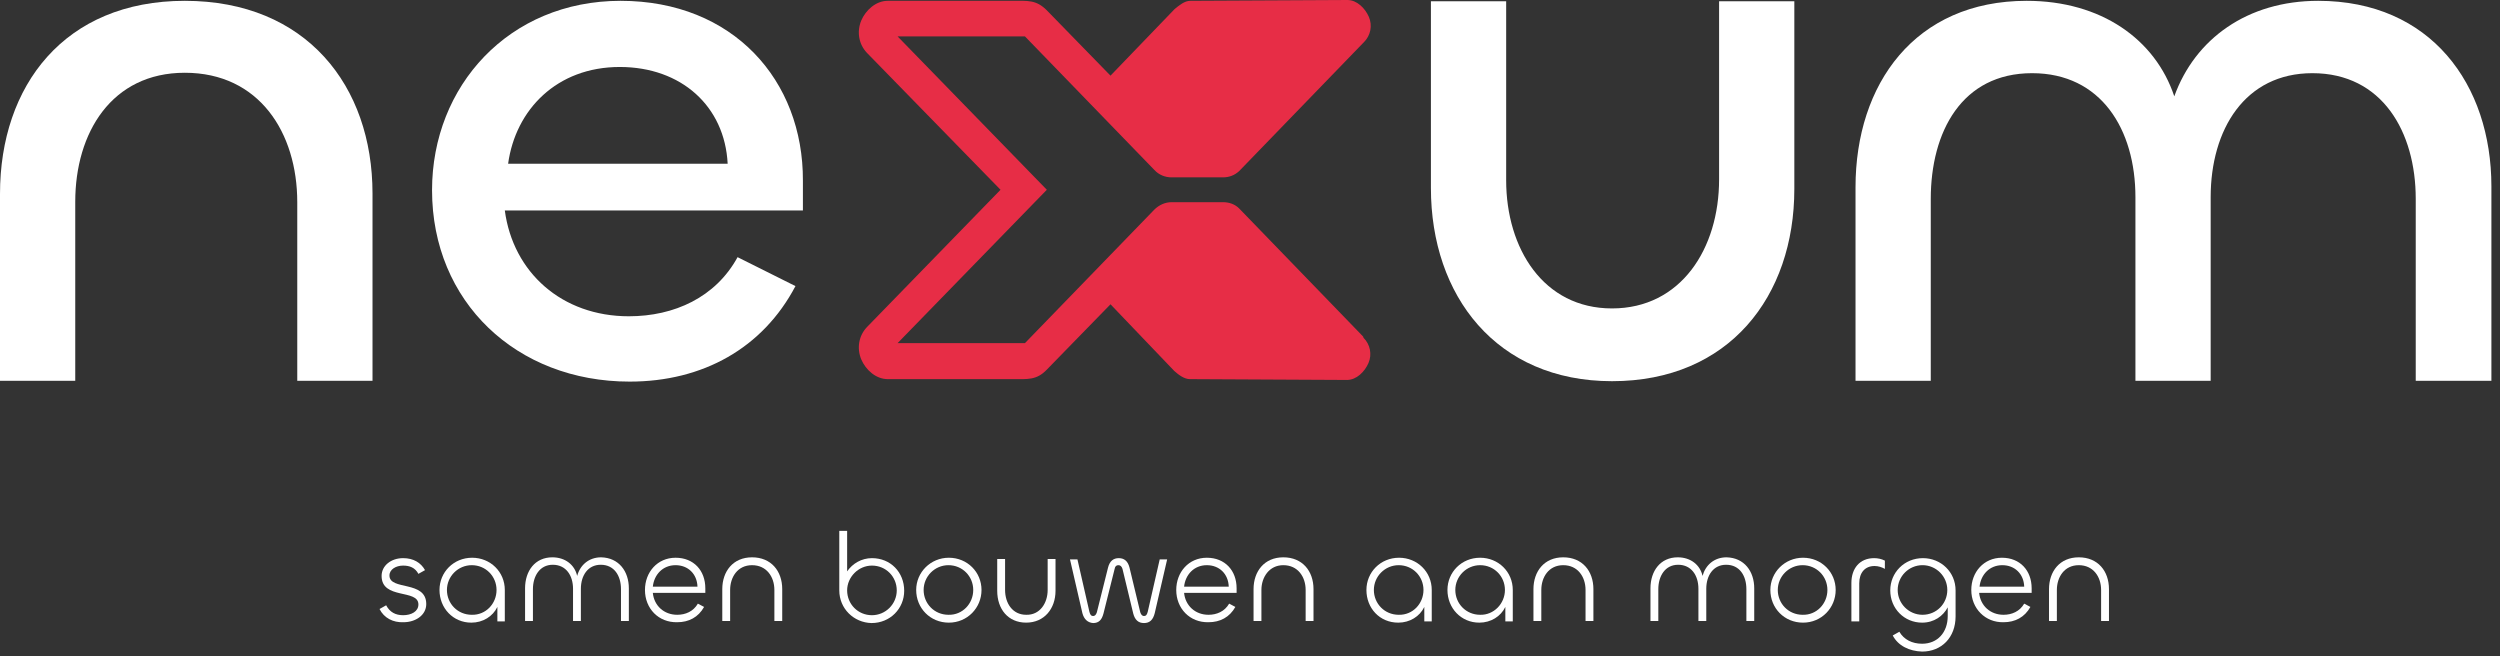 <svg width="221" height="58" viewBox="0 0 221 58" fill="none" xmlns="http://www.w3.org/2000/svg">
<rect x="0" y="0" width="221" height="58" fill="#333333" stroke="none"/>
<path d="M33.551 53.836L34.136 53.507C34.465 54.128 34.977 54.384 35.635 54.384C36.365 54.384 36.987 54.055 36.987 53.434C36.987 52.045 33.734 53.032 33.734 50.912C33.734 49.998 34.575 49.34 35.635 49.34C36.548 49.34 37.206 49.742 37.572 50.4L36.987 50.729C36.694 50.181 36.219 49.998 35.635 49.998C35.013 49.998 34.428 50.327 34.428 50.875C34.428 52.227 37.681 51.277 37.681 53.397C37.681 54.384 36.731 55.005 35.671 55.005C34.757 55.042 33.953 54.64 33.551 53.836Z" fill="white"/>
<path d="M38.851 52.154C38.851 50.583 40.093 49.304 41.738 49.304C43.346 49.304 44.625 50.546 44.625 52.154V54.932H43.968V53.653C43.565 54.494 42.688 55.042 41.665 55.042C40.057 55.042 38.851 53.763 38.851 52.154ZM43.894 52.154C43.894 50.948 42.944 49.962 41.702 49.962C40.495 49.962 39.509 50.948 39.509 52.154C39.509 53.361 40.459 54.347 41.702 54.347C42.944 54.384 43.894 53.361 43.894 52.154Z" fill="white"/>
<path d="M55.59 52.008V54.895H54.895V52.081C54.895 50.912 54.311 49.925 53.105 49.925C51.972 49.925 51.35 50.875 51.35 52.045V54.895H50.656V52.045C50.656 50.875 50.035 49.925 48.865 49.925C47.696 49.925 47.111 50.948 47.111 52.081V54.895H46.416V52.008C46.416 50.473 47.293 49.267 48.828 49.267C49.961 49.267 50.802 49.925 51.021 50.912C51.277 49.962 52.045 49.267 53.141 49.267C54.713 49.304 55.59 50.51 55.59 52.008Z" fill="white"/>
<path d="M57.015 52.154C57.015 50.583 58.112 49.304 59.72 49.304C61.328 49.304 62.351 50.437 62.351 52.008V52.41H57.71C57.819 53.543 58.697 54.347 59.866 54.347C60.597 54.347 61.291 54.055 61.693 53.361L62.242 53.653C61.73 54.567 60.889 55.005 59.866 55.005C58.221 55.042 57.015 53.799 57.015 52.154ZM61.657 51.862C61.62 50.729 60.816 49.962 59.72 49.962C58.587 49.962 57.819 50.802 57.71 51.862H61.657Z" fill="white"/>
<path d="M64.544 52.154V54.895H63.85V52.081C63.85 50.51 64.8 49.267 66.481 49.267C68.162 49.267 69.149 50.473 69.149 52.081V54.895H68.455V52.154C68.455 50.985 67.76 49.962 66.481 49.962C65.202 49.962 64.544 51.021 64.544 52.154Z" fill="white"/>
<path d="M74.193 52.191V46.928H74.887V50.51C75.362 49.815 76.166 49.34 77.08 49.34C78.725 49.34 79.931 50.583 79.931 52.227C79.931 53.799 78.688 55.078 77.044 55.078C75.472 55.042 74.193 53.799 74.193 52.191ZM79.273 52.191C79.273 50.985 78.323 49.998 77.08 49.998C75.874 49.998 74.887 51.021 74.887 52.191C74.887 53.397 75.838 54.384 77.08 54.384C78.286 54.384 79.273 53.397 79.273 52.191Z" fill="white"/>
<path d="M80.991 52.154C80.991 50.583 82.27 49.304 83.878 49.304C85.523 49.304 86.766 50.583 86.766 52.154C86.766 53.726 85.523 55.042 83.878 55.042C82.234 55.042 80.991 53.763 80.991 52.154ZM86.034 52.154C86.034 50.948 85.084 49.962 83.842 49.962C82.635 49.962 81.649 50.948 81.649 52.154C81.649 53.361 82.599 54.347 83.842 54.347C85.084 54.384 86.034 53.361 86.034 52.154Z" fill="white"/>
<path d="M92.613 52.154V49.413H93.308V52.227C93.308 53.799 92.321 55.041 90.713 55.041C89.105 55.041 88.154 53.835 88.154 52.227V49.413H88.849V52.154C88.849 53.324 89.507 54.347 90.713 54.347C91.919 54.384 92.613 53.324 92.613 52.154Z" fill="white"/>
<path d="M95.683 54.201L94.587 49.45H95.245L96.305 54.091C96.378 54.347 96.451 54.457 96.633 54.457C96.78 54.457 96.889 54.347 96.962 54.128L97.949 50.181C98.095 49.596 98.424 49.34 98.9 49.34C99.375 49.34 99.704 49.596 99.85 50.181L100.8 54.128C100.873 54.347 100.983 54.457 101.129 54.457C101.312 54.457 101.385 54.347 101.458 54.091L102.518 49.45H103.176L102.079 54.201C101.933 54.786 101.641 55.078 101.129 55.078C100.617 55.078 100.325 54.786 100.179 54.237L99.228 50.29C99.155 50.071 99.046 49.961 98.863 49.961C98.68 49.961 98.57 50.071 98.534 50.29L97.547 54.237C97.401 54.786 97.145 55.078 96.633 55.078C96.158 55.042 95.829 54.749 95.683 54.201Z" fill="white"/>
<path d="M103.98 52.154C103.98 50.583 105.076 49.304 106.684 49.304C108.292 49.304 109.316 50.437 109.316 52.008V52.41H104.674C104.784 53.543 105.661 54.347 106.831 54.347C107.561 54.347 108.256 54.055 108.658 53.361L109.206 53.653C108.694 54.567 107.854 55.005 106.831 55.005C105.186 55.042 103.98 53.799 103.98 52.154ZM108.621 51.862C108.585 50.729 107.781 49.962 106.684 49.962C105.551 49.962 104.784 50.802 104.674 51.862H108.621Z" fill="white"/>
<path d="M111.509 52.154V54.895H110.814V52.081C110.814 50.51 111.764 49.267 113.446 49.267C115.127 49.267 116.114 50.473 116.114 52.081V54.895H115.419V52.154C115.419 50.985 114.725 49.962 113.446 49.962C112.203 49.962 111.509 51.021 111.509 52.154Z" fill="white"/>
<path d="M120.792 52.154C120.792 50.583 122.035 49.304 123.679 49.304C125.287 49.304 126.566 50.546 126.566 52.154V54.932H125.909V53.653C125.507 54.494 124.629 55.042 123.606 55.042C121.961 55.042 120.792 53.763 120.792 52.154ZM125.836 52.154C125.836 50.948 124.885 49.962 123.643 49.962C122.437 49.962 121.45 50.948 121.45 52.154C121.45 53.361 122.4 54.347 123.643 54.347C124.885 54.384 125.836 53.361 125.836 52.154Z" fill="white"/>
<path d="M127.955 52.154C127.955 50.583 129.198 49.304 130.843 49.304C132.451 49.304 133.73 50.546 133.73 52.154V54.932H133.072V53.653C132.67 54.494 131.793 55.042 130.77 55.042C129.161 55.042 127.955 53.763 127.955 52.154ZM133.036 52.154C133.036 50.948 132.085 49.962 130.843 49.962C129.637 49.962 128.65 50.948 128.65 52.154C128.65 53.361 129.6 54.347 130.843 54.347C132.049 54.384 133.036 53.361 133.036 52.154Z" fill="white"/>
<path d="M136.252 52.154V54.895H135.557V52.081C135.557 50.51 136.508 49.267 138.189 49.267C139.87 49.267 140.857 50.473 140.857 52.081V54.895H140.162V52.154C140.162 50.985 139.468 49.962 138.189 49.962C136.91 49.962 136.252 51.021 136.252 52.154Z" fill="white"/>
<path d="M155.074 52.008V54.895H154.38V52.081C154.38 50.912 153.795 49.925 152.589 49.925C151.456 49.925 150.835 50.875 150.835 52.045V54.895H150.14V52.045C150.14 50.875 149.519 49.925 148.349 49.925C147.18 49.925 146.595 50.948 146.595 52.081V54.895H145.901V52.008C145.901 50.473 146.778 49.267 148.313 49.267C149.446 49.267 150.286 49.925 150.506 50.912C150.761 49.962 151.529 49.267 152.625 49.267C154.197 49.304 155.074 50.51 155.074 52.008Z" fill="white"/>
<path d="M156.5 52.154C156.5 50.583 157.779 49.304 159.387 49.304C161.032 49.304 162.274 50.583 162.274 52.154C162.274 53.726 161.032 55.042 159.387 55.042C157.742 55.042 156.5 53.763 156.5 52.154ZM161.543 52.154C161.543 50.948 160.593 49.962 159.35 49.962C158.144 49.962 157.157 50.948 157.157 52.154C157.157 53.361 158.108 54.347 159.35 54.347C160.593 54.384 161.543 53.361 161.543 52.154Z" fill="white"/>
<path d="M163.663 54.932V51.533C163.663 50.254 164.394 49.34 165.673 49.34C166.002 49.34 166.331 49.413 166.623 49.559V50.29C166.368 50.144 166.039 50.035 165.71 50.035C164.869 50.035 164.357 50.619 164.357 51.569V54.932H163.663Z" fill="white"/>
<path d="M167.318 56.175L167.903 55.846C168.305 56.54 169.036 56.906 169.913 56.906C171.265 56.906 172.179 55.919 172.179 54.457V53.689C171.777 54.457 170.973 55.042 169.913 55.042C168.341 55.042 167.099 53.799 167.099 52.191C167.099 50.619 168.341 49.34 169.986 49.34C171.594 49.34 172.873 50.583 172.873 52.191V54.493C172.873 56.357 171.63 57.6 169.913 57.6C168.78 57.563 167.793 57.088 167.318 56.175ZM172.142 52.154C172.142 50.948 171.155 49.961 169.949 49.961C168.743 49.961 167.756 50.948 167.756 52.154C167.756 53.36 168.743 54.347 169.949 54.347C171.192 54.347 172.142 53.36 172.142 52.154Z" fill="white"/>
<path d="M174.262 52.154C174.262 50.583 175.358 49.304 176.967 49.304C178.575 49.304 179.598 50.437 179.598 52.008V52.41H174.956C175.066 53.543 175.943 54.347 177.113 54.347C177.844 54.347 178.538 54.055 178.94 53.361L179.488 53.653C178.977 54.567 178.136 55.005 177.113 55.005C175.505 55.042 174.262 53.799 174.262 52.154ZM178.94 51.862C178.904 50.729 178.1 49.962 177.003 49.962C175.87 49.962 175.103 50.802 174.993 51.862H178.94Z" fill="white"/>
<path d="M181.827 52.154V54.895H181.133V52.081C181.133 50.51 182.083 49.267 183.765 49.267C185.446 49.267 186.433 50.473 186.433 52.081V54.895H185.738V52.154C185.738 50.985 185.044 49.962 183.765 49.962C182.485 49.962 181.827 51.021 181.827 52.154Z" fill="white"/>
<path d="M16.337 0.073C5.702 0.073 0 7.565 0 17.141V33.661H6.652V17.835C6.652 11.732 9.868 6.432 16.337 6.432C22.916 6.432 26.278 11.732 26.278 17.872V33.661H32.93V17.105C32.93 7.602 27.082 0.073 16.337 0.073Z" fill="white"/>
<path d="M54.859 0.073C44.991 0.073 38.193 7.602 38.193 16.812C38.193 26.68 45.649 33.734 55.663 33.734C62.132 33.734 67.431 30.773 70.319 25.291L65.202 22.733C63.265 26.278 59.61 27.959 55.59 27.959C49.669 27.959 45.356 24.085 44.625 18.603H70.977V15.972C71.013 7.09 64.8 0.073 54.859 0.073ZM44.918 14.473C45.576 9.685 49.23 5.921 54.786 5.921C60.231 5.921 64.069 9.393 64.325 14.473H44.918Z" fill="white"/>
<path d="M151.968 15.862C151.968 21.965 148.605 27.265 142.502 27.265C136.435 27.265 133.145 21.965 133.145 15.935V0.11H126.493V16.629C126.493 26.132 132.268 33.697 142.502 33.697C152.845 33.697 158.619 26.205 158.619 16.703V0.11H151.968V15.862Z" fill="white"/>
<path d="M204.926 0.073C198.676 0.073 194.035 3.435 192.207 8.516C190.526 3.472 185.738 0.073 179.159 0.073C169.291 0.073 164.028 7.419 164.028 16.556V33.661H170.68V17.58C170.68 11.659 173.421 6.469 179.635 6.469C185.738 6.469 188.772 11.44 188.772 17.433V33.661H195.423V17.433C195.423 11.44 198.457 6.469 204.414 6.469C210.591 6.469 213.551 11.659 213.551 17.58V33.661H220.24V16.483C220.24 7.456 214.867 0.073 204.926 0.073Z" fill="white"/>
<path d="M120.499 29.75L109.535 18.42C109.17 18.055 108.658 17.872 108.11 17.872H103.578C102.993 17.872 102.445 18.128 102.043 18.53L90.603 30.335H79.346L92.54 16.776L79.346 3.216H90.603L102.043 15.021C102.445 15.46 102.993 15.679 103.578 15.679H108.11C108.658 15.679 109.133 15.496 109.535 15.131L120.499 3.801L120.573 3.728C121.157 3.143 121.34 2.266 121.011 1.498C120.682 0.731 119.951 0 119.111 0L105.222 0.073C104.711 0.073 104.236 0.475 103.834 0.804L98.168 6.688L92.54 0.914C91.59 -0.037 90.859 0.073 89.47 0.073H78.469C77.446 0.073 76.532 0.877 76.13 1.827C75.728 2.814 75.911 3.911 76.642 4.678L88.447 16.776L76.642 28.91C75.911 29.677 75.728 30.774 76.13 31.76C76.532 32.711 77.446 33.515 78.469 33.515H89.47C90.859 33.515 91.626 33.624 92.54 32.674L98.168 26.899L103.797 32.784C104.162 33.113 104.674 33.515 105.186 33.515L119.074 33.588C119.915 33.588 120.646 32.857 120.975 32.089C121.304 31.322 121.121 30.445 120.536 29.86L120.499 29.75Z" fill="#E72D46"/>
</svg>
